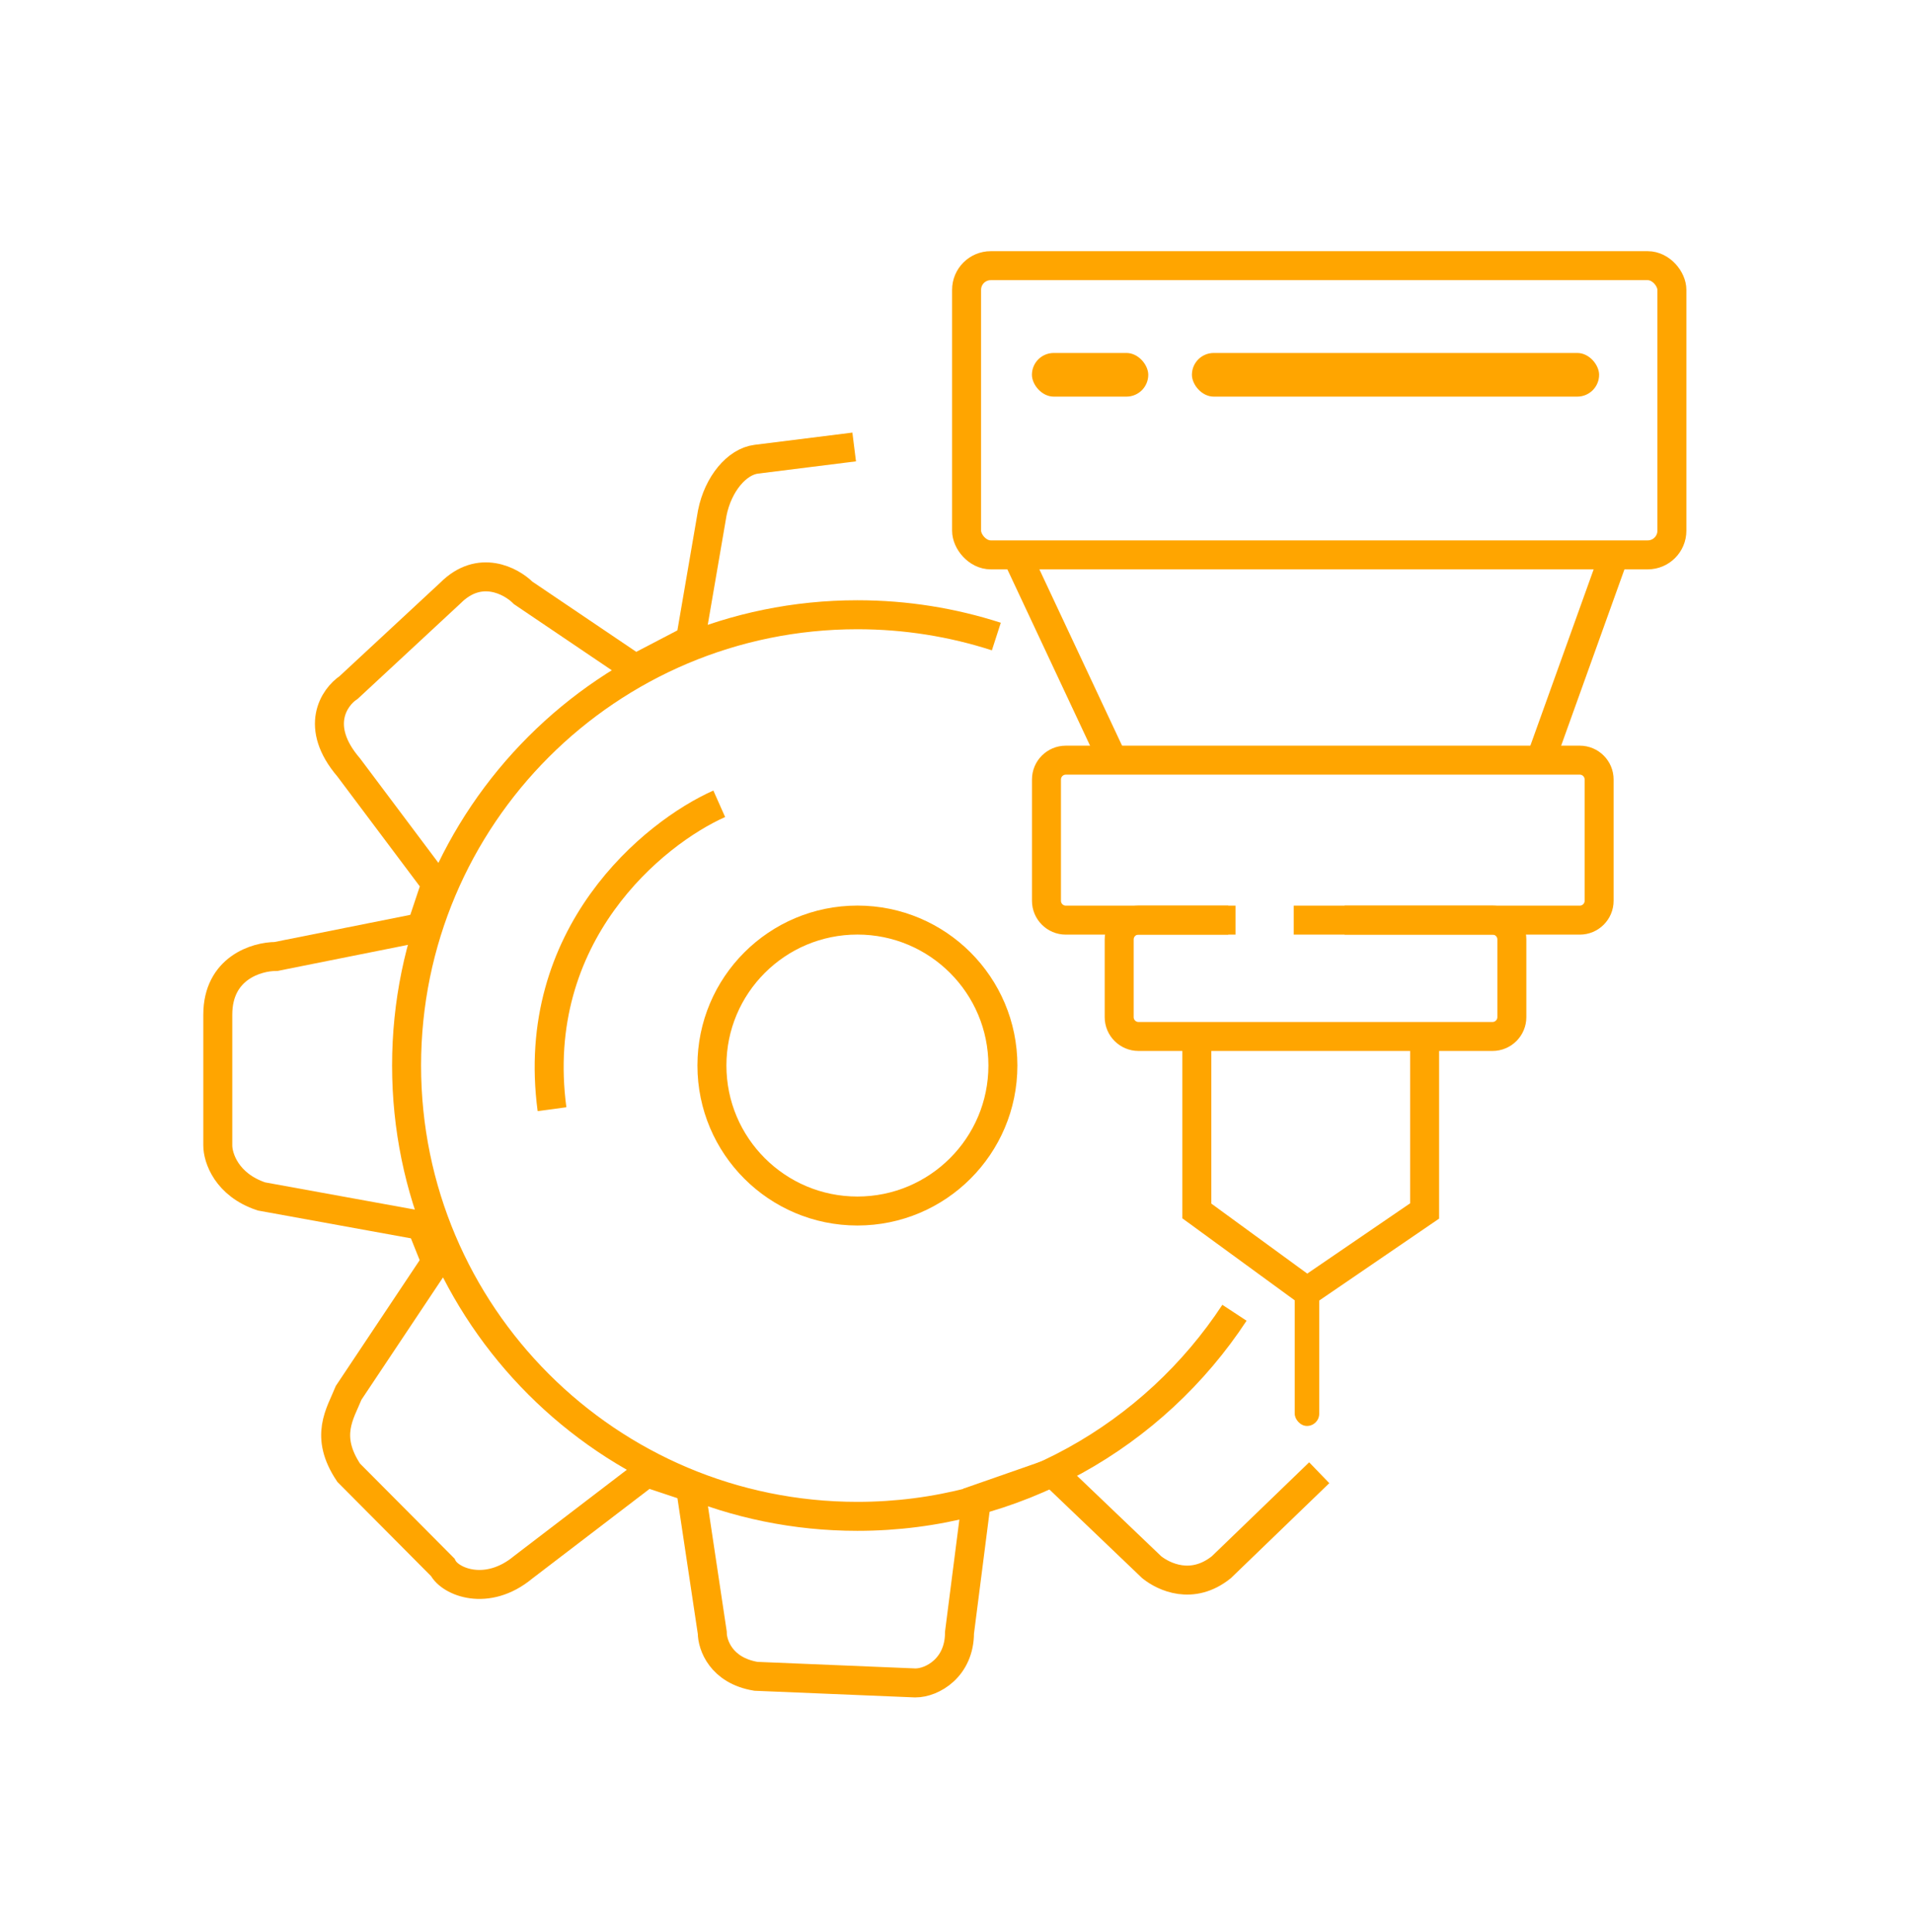 <svg width="99" height="100" viewBox="0 0 99 100" fill="none" xmlns="http://www.w3.org/2000/svg">
    <path d="M44.205 23.133L39.138 23.767C38.135 23.892 37.162 25.042 36.861 26.547L35.732 33.118L32.879 34.608L27.077 30.687C26.449 30.059 24.819 29.181 23.314 30.687L18.045 35.579C17.293 36.081 16.239 37.611 18.045 39.718L22.561 45.739L21.808 47.997L14.282 49.502C13.278 49.502 11.271 50.104 11.271 52.513V59.286C11.271 59.914 11.723 61.319 13.529 61.921L21.808 63.426L22.561 65.307L18.045 72.081C17.605 73.167 16.778 74.32 18.045 76.221L22.909 81.112C23.285 81.865 25.205 82.667 27.077 81.112L33.474 76.221L35.732 76.973L36.861 84.499C36.861 85.126 37.312 86.456 39.119 86.757L47.371 87.1C48.249 87.1 49.655 86.306 49.655 84.499L50.538 77.6L54.487 76.221L59.603 81.112C60.23 81.614 61.7 82.317 63.205 81.112L68.272 76.221" stroke="#FFA500" stroke-width="1.5"/>
    <path d="M61.938 53.533V62.673L67.638 66.833L73.725 62.673V54.018" stroke="#FFA500" stroke-width="1.5"/>
    <rect x="50.022" y="13.75" width="36.5" height="14.967" rx="1.25" stroke="#FFA500" stroke-width="1.5"/>
    <path d="M63.564 47.621H55.156C54.604 47.621 54.156 47.173 54.156 46.621V40.342C54.156 39.79 54.604 39.342 55.156 39.342H81.756C82.308 39.342 82.756 39.79 82.756 40.342V46.621C82.756 47.173 82.308 47.621 81.756 47.621H66.951" stroke="#FFA500" stroke-width="1.5"/>
    <rect x="53.403" y="18.268" width="6.021" height="2.258" rx="1.129" fill="#FFA500"/>
    <rect x="61.683" y="18.268" width="21.073" height="2.258" rx="1.129" fill="#FFA500"/>
    <path d="M52.651 28.805L57.468 39.078" stroke="#FFA500" stroke-width="1.5"/>
    <path d="M83.508 28.805L79.82 39.078" stroke="#FFA500" stroke-width="1.5"/>
    <path d="M63.94 47.621H58.919C58.367 47.621 57.919 48.068 57.919 48.621V52.642C57.919 53.194 58.367 53.642 58.919 53.642H77.24C77.792 53.642 78.24 53.194 78.24 52.642V48.621C78.24 48.068 77.792 47.621 77.24 47.621H69.585" stroke="#FFA500" stroke-width="1.5"/>
    <rect x="67.004" y="66.2" width="1.267" height="7.6" rx="0.633" fill="#FFA500"/>
    <circle cx="44.372" cy="55.147" r="7.529" stroke="#FFA500" stroke-width="1.5"/>
    <path d="M63.885 67.942C59.716 74.288 52.533 78.478 44.372 78.478C31.486 78.478 21.041 68.032 21.041 55.147C21.041 42.261 31.486 31.816 44.372 31.816C46.881 31.816 49.297 32.212 51.562 32.944" stroke="#FFA500" stroke-width="1.5"/>
    <path d="M37.222 41.6C33.836 43.105 27.363 48.373 28.567 57.405" stroke="#FFA500" stroke-width="1.5"/>
</svg>
